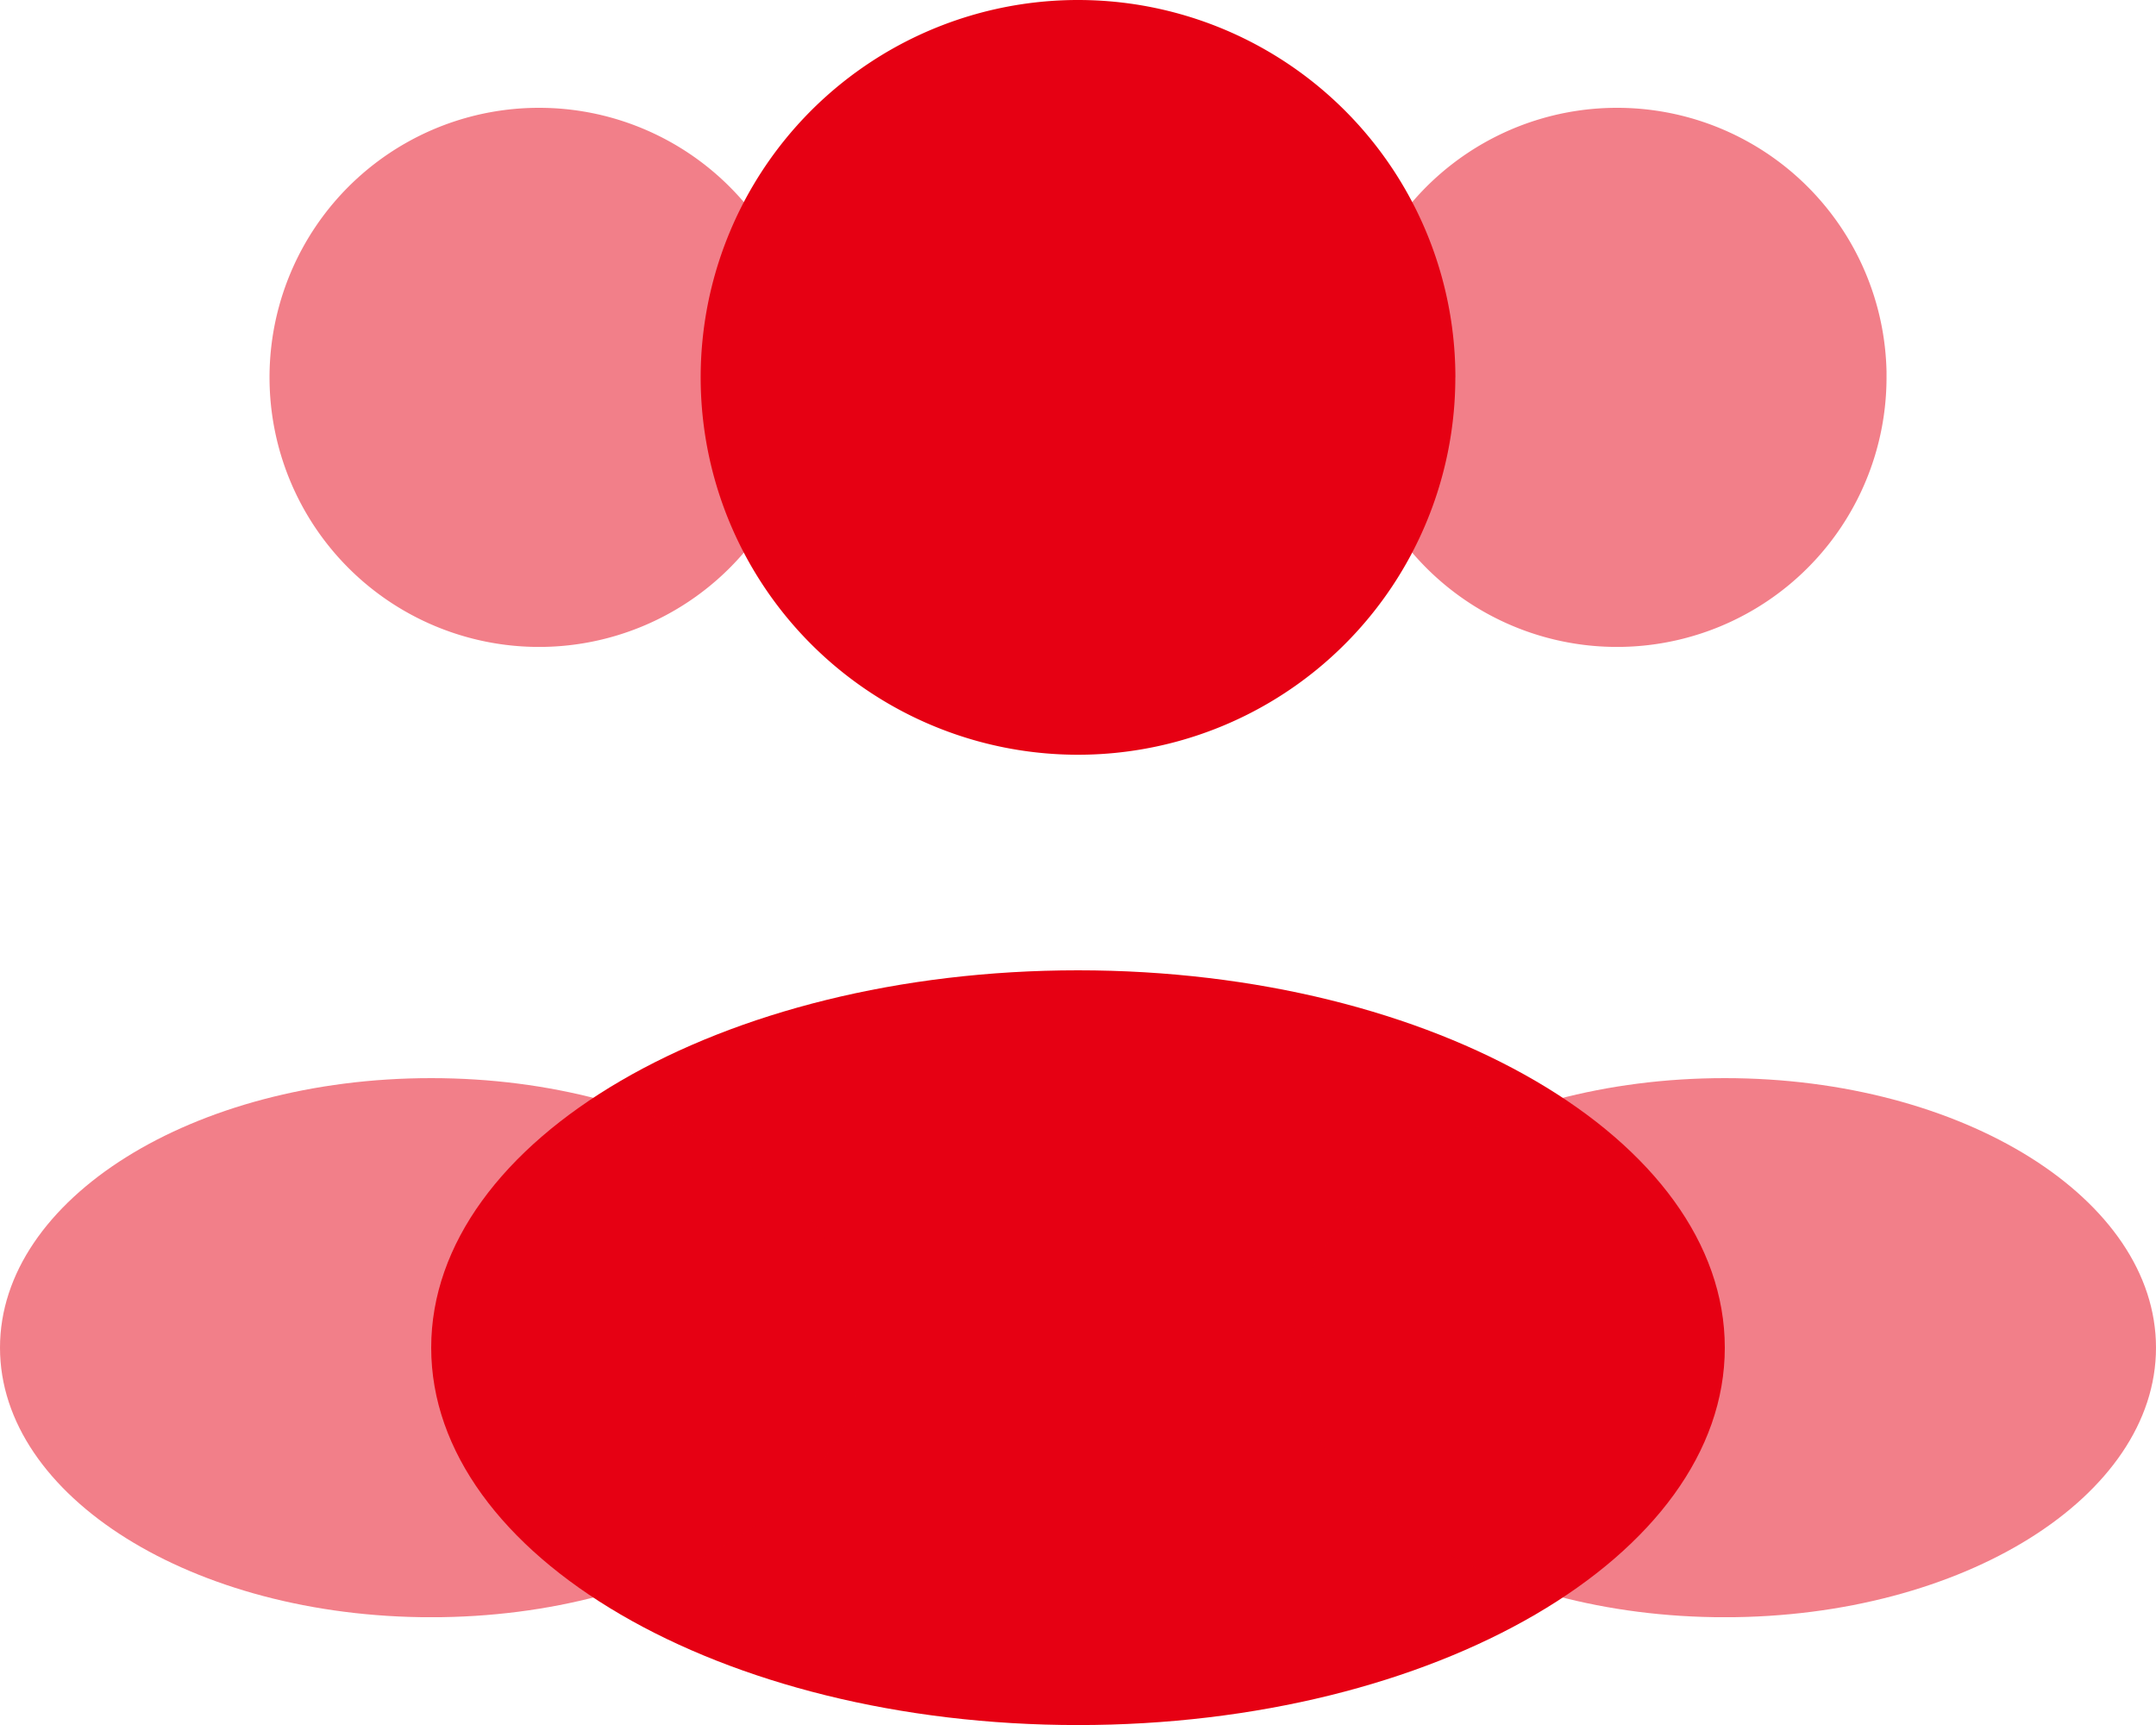 <svg xmlns="http://www.w3.org/2000/svg" xmlns:xlink="http://www.w3.org/1999/xlink" id="Group_933" data-name="Group 933" width="37.5" height="30" viewBox="0 0 37.5 30"><defs><clipPath id="clip-path"><rect id="Rectangle_4136" data-name="Rectangle 4136" width="37.5" height="30" fill="#e60013"></rect></clipPath><clipPath id="clip-path-3"><rect id="Rectangle_4131" data-name="Rectangle 4131" width="9.375" height="9.375" fill="#e60013"></rect></clipPath><clipPath id="clip-path-5"><rect id="Rectangle_4133" data-name="Rectangle 4133" width="15" height="9.375" fill="#e60013"></rect></clipPath></defs><g id="Group_679" data-name="Group 679" clip-path="url(#clip-path)"><g id="Group_678" data-name="Group 678"><g id="Group_677" data-name="Group 677" clip-path="url(#clip-path)"><g id="Group_667" data-name="Group 667" transform="translate(23.438 1.875)" opacity="0.5" style="mix-blend-mode: normal;isolation: isolate"><g id="Group_666" data-name="Group 666"><g id="Group_665" data-name="Group 665" clip-path="url(#clip-path-3)"><path id="Path_628" data-name="Path 628" d="M21.875,5.688A4.688,4.688,0,1,1,17.188,1a4.687,4.687,0,0,1,4.688,4.688" transform="translate(-12.5 -1)" fill="#e60013"></path></g></g></g><g id="Group_670" data-name="Group 670" transform="translate(4.688 1.875)" opacity="0.5" style="mix-blend-mode: normal;isolation: isolate"><g id="Group_669" data-name="Group 669"><g id="Group_668" data-name="Group 668" clip-path="url(#clip-path-3)"><path id="Path_629" data-name="Path 629" d="M2.5,5.688A4.688,4.688,0,1,0,7.188,1,4.687,4.687,0,0,0,2.5,5.688" transform="translate(-2.5 -1)" fill="#e60013"></path></g></g></g><path id="Path_630" data-name="Path 630" d="M19.625,6.563A6.563,6.563,0,1,1,13.063,0a6.562,6.562,0,0,1,6.563,6.563" transform="translate(5.688)" fill="#e60013"></path><path id="Path_631" data-name="Path 631" d="M26.5,15.563c0,3.624-5.036,6.563-11.25,6.563S4,19.187,4,15.563,9.036,9,15.25,9,26.5,11.938,26.5,15.563" transform="translate(3.5 7.875)" fill="#e60013"></path><g id="Group_673" data-name="Group 673" transform="translate(22.5 18.75)" opacity="0.5" style="mix-blend-mode: normal;isolation: isolate"><g id="Group_672" data-name="Group 672"><g id="Group_671" data-name="Group 671" clip-path="url(#clip-path-5)"><path id="Path_632" data-name="Path 632" d="M27,14.688c0,2.589-3.358,4.688-7.5,4.688s-7.5-2.1-7.5-4.687S15.358,10,19.5,10,27,12.1,27,14.688" transform="translate(-12 -10)" fill="#e60013"></path></g></g></g><g id="Group_676" data-name="Group 676" transform="translate(0 18.75)" opacity="0.5" style="mix-blend-mode: normal;isolation: isolate"><g id="Group_675" data-name="Group 675"><g id="Group_674" data-name="Group 674" clip-path="url(#clip-path-5)"><path id="Path_633" data-name="Path 633" d="M0,14.688c0,2.589,3.358,4.688,7.5,4.688s7.5-2.1,7.5-4.687S11.642,10,7.5,10,0,12.1,0,14.688" transform="translate(0 -10)" fill="#e60013"></path></g></g></g></g></g></g></svg>